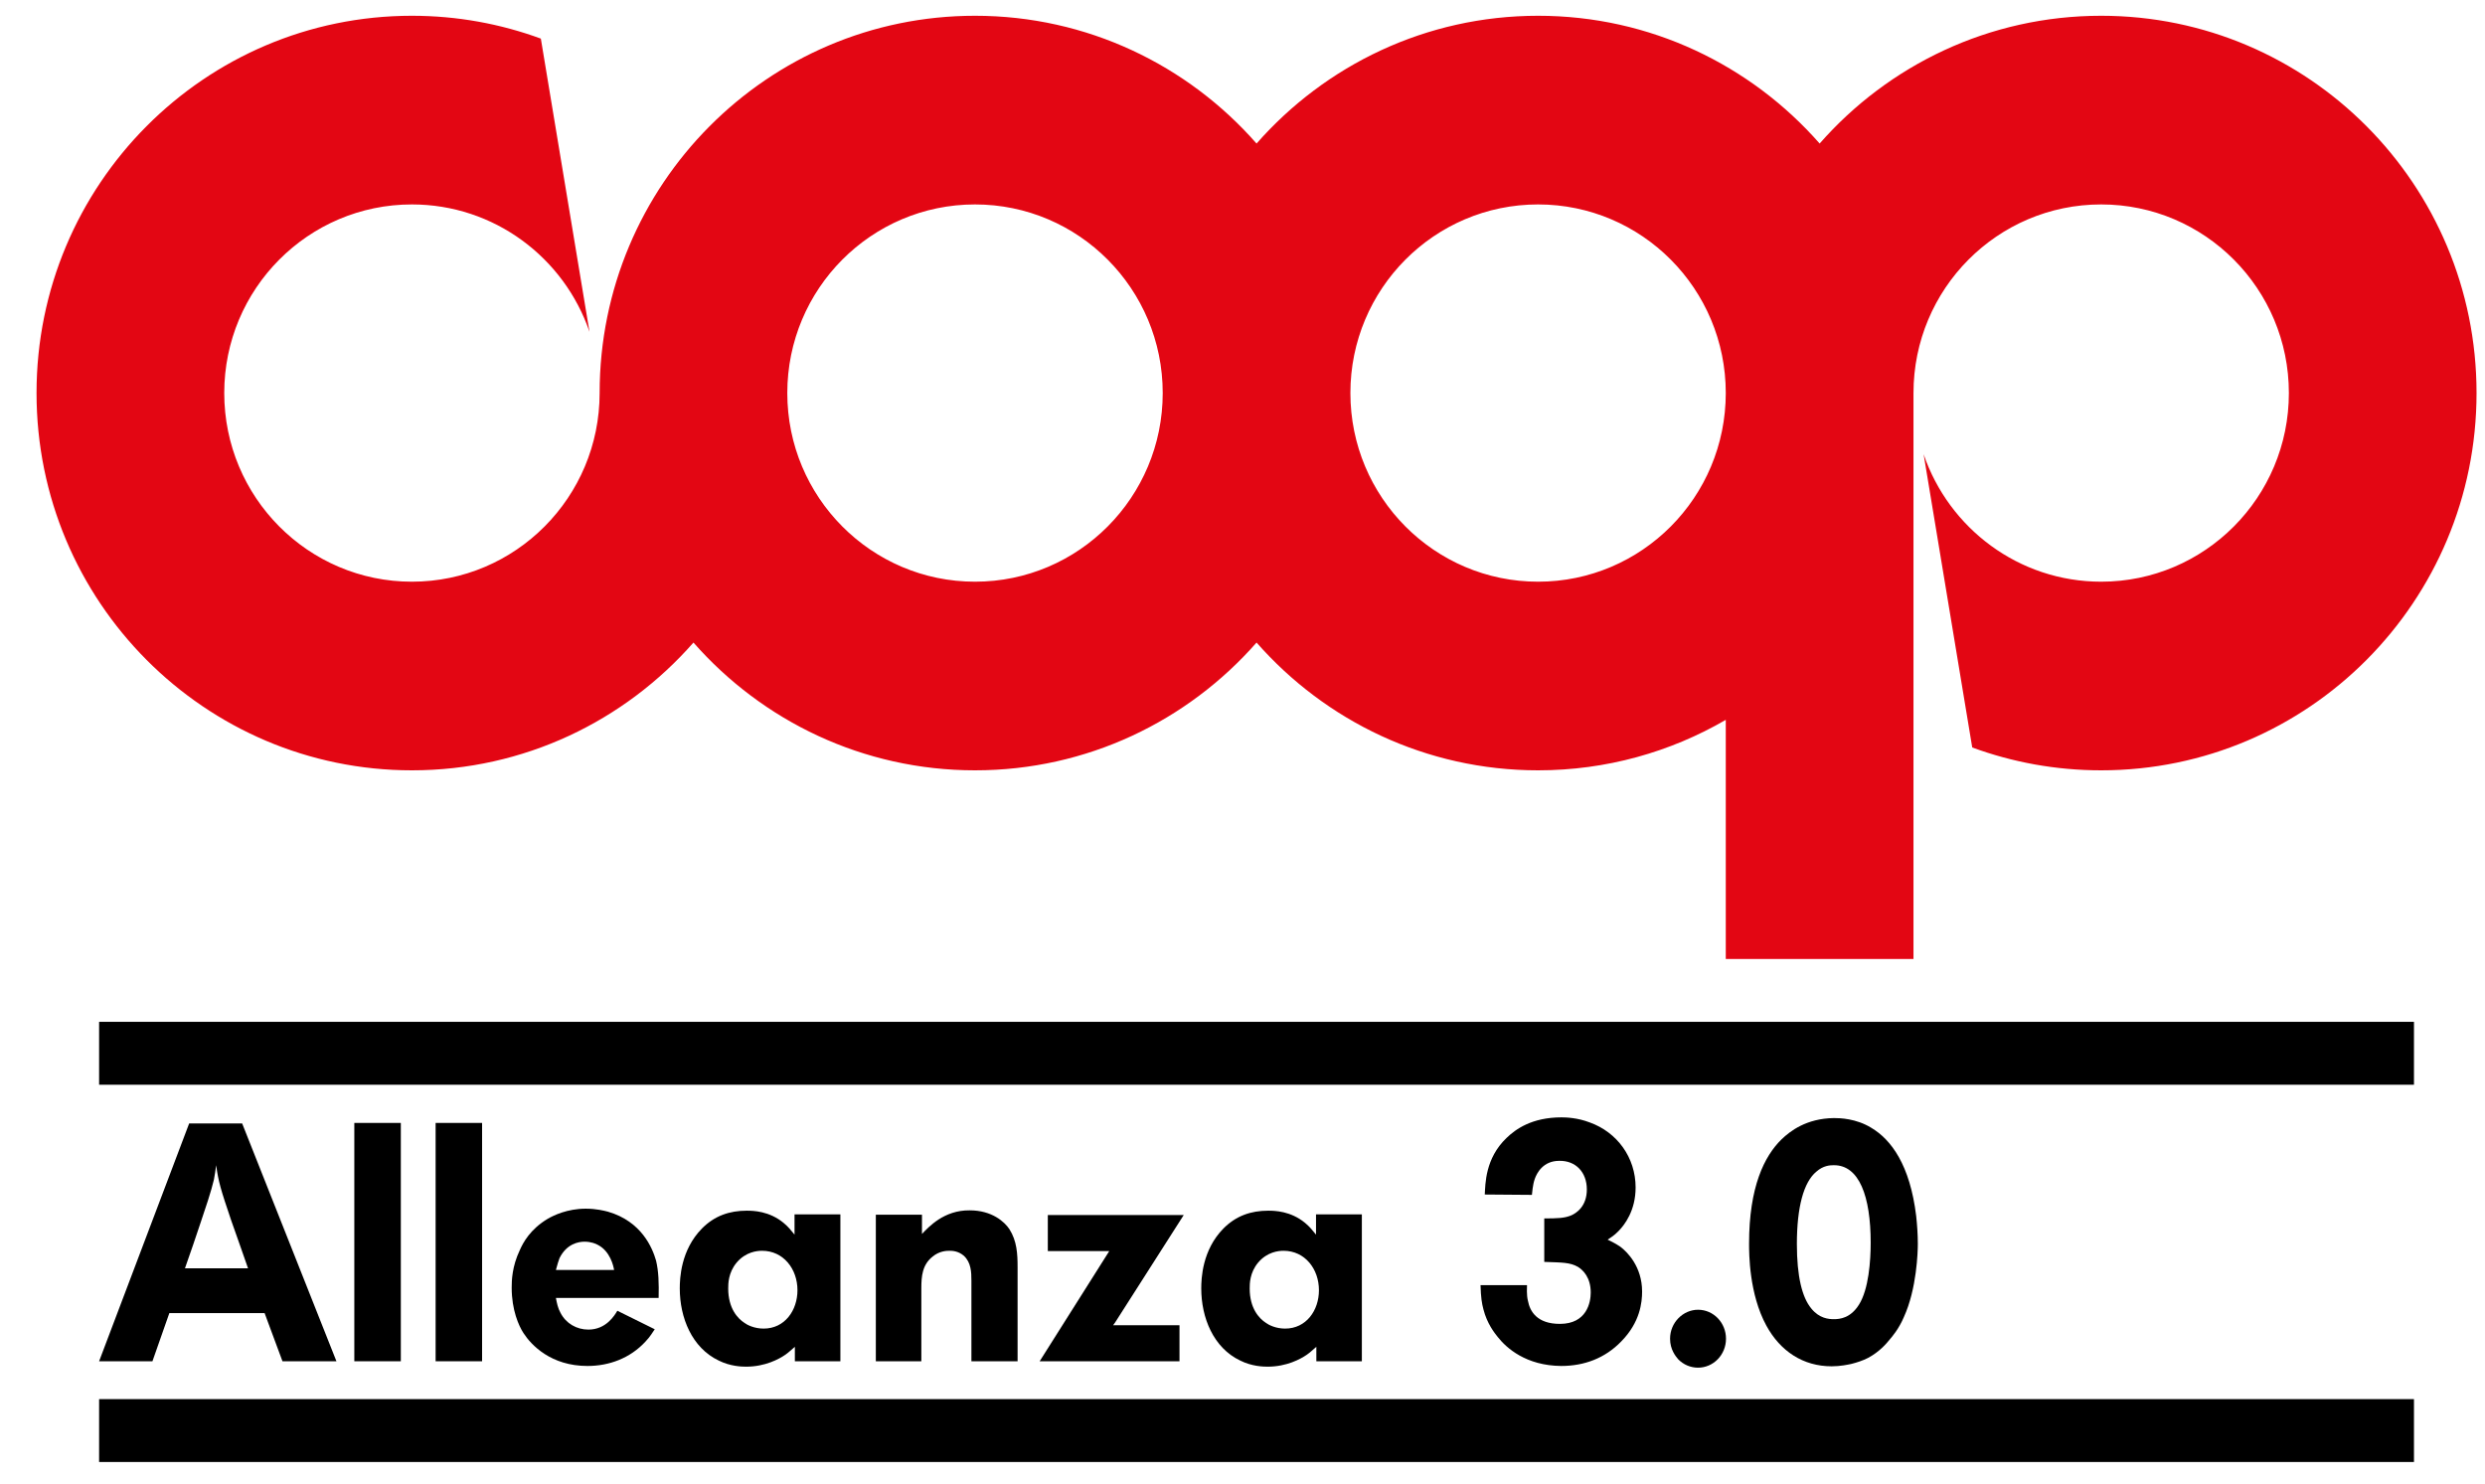 <svg xmlns="http://www.w3.org/2000/svg" width="67" height="40" viewBox="0 0 67 40" fill="none">
  <path fill-rule="evenodd" clip-rule="evenodd" d="M2.672 39.419H65.085V37.724H2.672V39.419Z" fill="black"/>
  <path fill-rule="evenodd" clip-rule="evenodd" d="M45.028 36.095C45.028 35.659 45.379 35.314 45.782 35.314C46.203 35.314 46.536 35.668 46.536 36.095C46.536 36.531 46.194 36.876 45.782 36.876C45.58 36.876 45.387 36.794 45.247 36.649C45.177 36.567 45.028 36.386 45.028 36.095Z" fill="black"/>
  <path fill-rule="evenodd" clip-rule="evenodd" d="M31.915 32.761L30.065 35.658L30.012 35.731H31.801V36.703H28.031L29.907 33.733H28.251V32.761H31.915Z" fill="black"/>
  <path fill-rule="evenodd" clip-rule="evenodd" d="M33.922 34.042C33.694 34.315 33.694 34.614 33.694 34.741C33.694 35.277 33.948 35.55 34.132 35.668C34.203 35.722 34.395 35.822 34.649 35.822C35.219 35.822 35.561 35.332 35.561 34.787C35.561 34.215 35.184 33.724 34.606 33.724C34.474 33.724 34.167 33.752 33.922 34.042ZM35.482 32.743H36.718V36.703H35.491V36.313C35.404 36.386 35.324 36.467 35.228 36.531C35.07 36.64 34.693 36.849 34.176 36.849C34.053 36.849 33.747 36.839 33.44 36.685C32.712 36.34 32.388 35.523 32.388 34.741C32.388 34.469 32.414 33.706 32.984 33.125C33.326 32.78 33.729 32.643 34.194 32.643C34.369 32.643 34.799 32.653 35.184 32.97C35.307 33.07 35.386 33.17 35.482 33.288V32.743Z" fill="black"/>
  <path fill-rule="evenodd" clip-rule="evenodd" d="M19.862 34.042C19.634 34.315 19.634 34.614 19.634 34.741C19.634 35.277 19.888 35.55 20.072 35.668C20.142 35.722 20.335 35.822 20.589 35.822C21.159 35.822 21.501 35.332 21.501 34.787C21.501 34.215 21.124 33.724 20.546 33.724C20.414 33.724 20.107 33.752 19.862 34.042ZM21.422 32.743H22.658V36.703H21.431V36.313C21.343 36.386 21.264 36.467 21.168 36.531C21.01 36.64 20.633 36.849 20.116 36.849C19.993 36.849 19.687 36.839 19.38 36.685C18.652 36.34 18.328 35.523 18.328 34.741C18.328 34.469 18.354 33.706 18.924 33.125C19.265 32.78 19.669 32.643 20.133 32.643C20.309 32.643 20.739 32.653 21.124 32.97C21.247 33.07 21.326 33.17 21.422 33.288V32.743Z" fill="black"/>
  <path fill-rule="evenodd" clip-rule="evenodd" d="M26.191 36.703V34.532C26.191 34.296 26.182 34.042 25.989 33.86C25.831 33.724 25.665 33.724 25.595 33.724C25.516 33.724 25.323 33.733 25.148 33.879C24.867 34.096 24.841 34.414 24.841 34.732V36.703H23.614V32.752H24.858V33.27C25.034 33.089 25.446 32.625 26.147 32.634C26.743 32.634 27.085 32.943 27.216 33.143C27.418 33.461 27.436 33.806 27.436 34.169V36.703H26.191Z" fill="black"/>
  <path fill-rule="evenodd" clip-rule="evenodd" d="M16.557 34.242C16.54 34.133 16.452 33.742 16.128 33.57C16.066 33.533 15.935 33.479 15.759 33.479C15.602 33.479 15.277 33.533 15.085 33.924C15.058 33.996 15.032 34.078 14.988 34.242H16.557ZM14.988 34.995C15.014 35.132 15.04 35.268 15.111 35.395C15.26 35.686 15.549 35.849 15.865 35.849C16.347 35.849 16.574 35.459 16.645 35.341L17.653 35.84C17.6 35.913 17.539 36.031 17.399 36.177C16.987 36.621 16.425 36.83 15.838 36.83C14.856 36.83 14.322 36.267 14.112 35.94C13.988 35.75 13.796 35.323 13.796 34.723C13.796 34.523 13.804 34.151 14.015 33.706C14.103 33.506 14.295 33.143 14.769 32.861C14.927 32.77 15.295 32.589 15.794 32.589C16.075 32.589 16.285 32.643 16.391 32.67C17.302 32.934 17.591 33.651 17.688 33.987C17.758 34.278 17.767 34.596 17.758 34.995H14.988Z" fill="black"/>
  <path fill-rule="evenodd" clip-rule="evenodd" d="M6.687 34.196C6.538 33.76 6.38 33.325 6.231 32.898C5.951 32.071 5.889 31.862 5.828 31.417C5.811 31.544 5.793 31.681 5.767 31.808C5.696 32.117 5.521 32.634 5.416 32.943C5.276 33.361 5.136 33.779 4.987 34.196H6.687ZM6.529 30.291L9.071 36.703H7.616L7.134 35.404H4.566L4.11 36.703H2.672L5.1 30.291H6.529Z" fill="black"/>
  <path fill-rule="evenodd" clip-rule="evenodd" d="M11.745 36.703H12.998V30.277H11.745V36.703Z" fill="black"/>
  <path fill-rule="evenodd" clip-rule="evenodd" d="M9.553 36.703H10.807V30.277H9.553V36.703Z" fill="black"/>
  <path fill-rule="evenodd" clip-rule="evenodd" d="M48.973 31.59C48.631 31.871 48.447 32.543 48.447 33.542C48.447 34.414 48.587 34.978 48.833 35.277C49.051 35.55 49.306 35.568 49.446 35.568C49.604 35.568 49.893 35.541 50.121 35.177C50.384 34.76 50.437 33.997 50.437 33.506C50.437 32.262 50.13 31.408 49.437 31.417C49.341 31.417 49.157 31.426 48.973 31.59ZM50.454 30.409C50.989 30.727 51.497 31.408 51.664 32.789C51.69 33.034 51.708 33.288 51.708 33.542C51.708 33.742 51.681 34.751 51.331 35.513C51.2 35.822 51.024 36.031 50.945 36.122C50.866 36.222 50.673 36.449 50.367 36.612C50.226 36.685 50.06 36.739 49.91 36.776C49.823 36.794 49.621 36.839 49.385 36.839C48.614 36.839 47.999 36.431 47.623 35.74C47.158 34.887 47.158 33.797 47.158 33.533C47.158 31.998 47.57 31.172 48.035 30.718C48.263 30.5 48.701 30.155 49.446 30.146C49.604 30.146 50.042 30.155 50.454 30.409Z" fill="black"/>
  <path fill-rule="evenodd" clip-rule="evenodd" d="M41.171 34.651C41.171 34.696 41.154 34.914 41.197 35.078C41.25 35.359 41.443 35.695 42.057 35.695C42.784 35.695 42.889 35.114 42.889 34.85C42.889 34.442 42.679 34.242 42.547 34.16C42.328 34.033 42.109 34.042 41.636 34.024V32.852C41.995 32.852 42.171 32.843 42.337 32.78C42.504 32.716 42.784 32.525 42.784 32.071C42.784 31.608 42.486 31.29 42.039 31.299C41.601 31.299 41.434 31.635 41.382 31.781C41.32 31.953 41.311 32.171 41.303 32.217L40.032 32.207C40.049 31.926 40.04 31.235 40.619 30.682C40.864 30.445 41.303 30.127 42.1 30.127C42.223 30.127 42.53 30.136 42.863 30.264C43.599 30.527 44.099 31.208 44.099 32.017C44.099 32.643 43.801 33.025 43.643 33.188C43.512 33.325 43.406 33.379 43.345 33.424C43.477 33.488 43.564 33.533 43.687 33.615C43.871 33.752 44.274 34.151 44.274 34.823C44.274 35.114 44.222 35.65 43.713 36.167C43.275 36.621 42.714 36.83 42.092 36.83C41.145 36.821 40.619 36.349 40.382 36.049C40.294 35.94 40.093 35.686 39.996 35.304C39.953 35.141 39.927 34.987 39.918 34.651H41.171Z" fill="black"/>
  <path fill-rule="evenodd" clip-rule="evenodd" d="M2.672 29.247H65.085V27.551H2.672V29.247Z" fill="black"/>
  <path fill-rule="evenodd" clip-rule="evenodd" d="M41.47 15.684C38.675 15.684 36.409 13.406 36.409 10.597C36.409 7.789 38.675 5.512 41.47 5.512C44.265 5.512 46.53 7.789 46.53 10.597C46.53 13.406 44.265 15.684 41.47 15.684ZM26.288 15.684C23.493 15.684 21.227 13.406 21.227 10.597C21.227 7.789 23.493 5.512 26.288 5.512C29.083 5.512 31.349 7.789 31.349 10.597C31.349 13.406 29.083 15.684 26.288 15.684ZM56.651 0.425C53.628 0.425 50.915 1.758 49.061 3.87C47.206 1.758 44.493 0.425 41.47 0.425C38.447 0.425 35.734 1.758 33.879 3.87C32.025 1.758 29.311 0.425 26.288 0.425C20.698 0.425 16.167 4.979 16.167 10.597C16.167 13.406 13.901 15.684 11.106 15.684C8.312 15.684 6.046 13.406 6.046 10.597C6.046 7.789 8.312 5.512 11.106 5.512C13.327 5.512 15.212 6.95 15.894 8.948L14.582 1.041C13.498 0.643 12.328 0.425 11.106 0.425C5.517 0.425 0.985 4.979 0.985 10.597C0.985 16.216 5.517 20.77 11.106 20.77C14.13 20.77 16.843 19.437 18.697 17.325C20.552 19.437 23.265 20.77 26.288 20.77C29.311 20.77 32.025 19.437 33.879 17.325C35.734 19.437 38.447 20.77 41.47 20.77C43.313 20.77 45.042 20.274 46.53 19.409V25.856H51.591V10.597C51.591 7.789 53.856 5.512 56.651 5.512C59.446 5.512 61.712 7.789 61.712 10.597C61.712 13.406 59.446 15.684 56.651 15.684C54.431 15.684 52.546 14.246 51.864 12.246L53.175 20.154C54.26 20.553 55.43 20.77 56.651 20.77C62.241 20.77 66.772 16.216 66.772 10.597C66.772 4.979 62.241 0.425 56.651 0.425Z" fill="#E30613"/>
</svg>